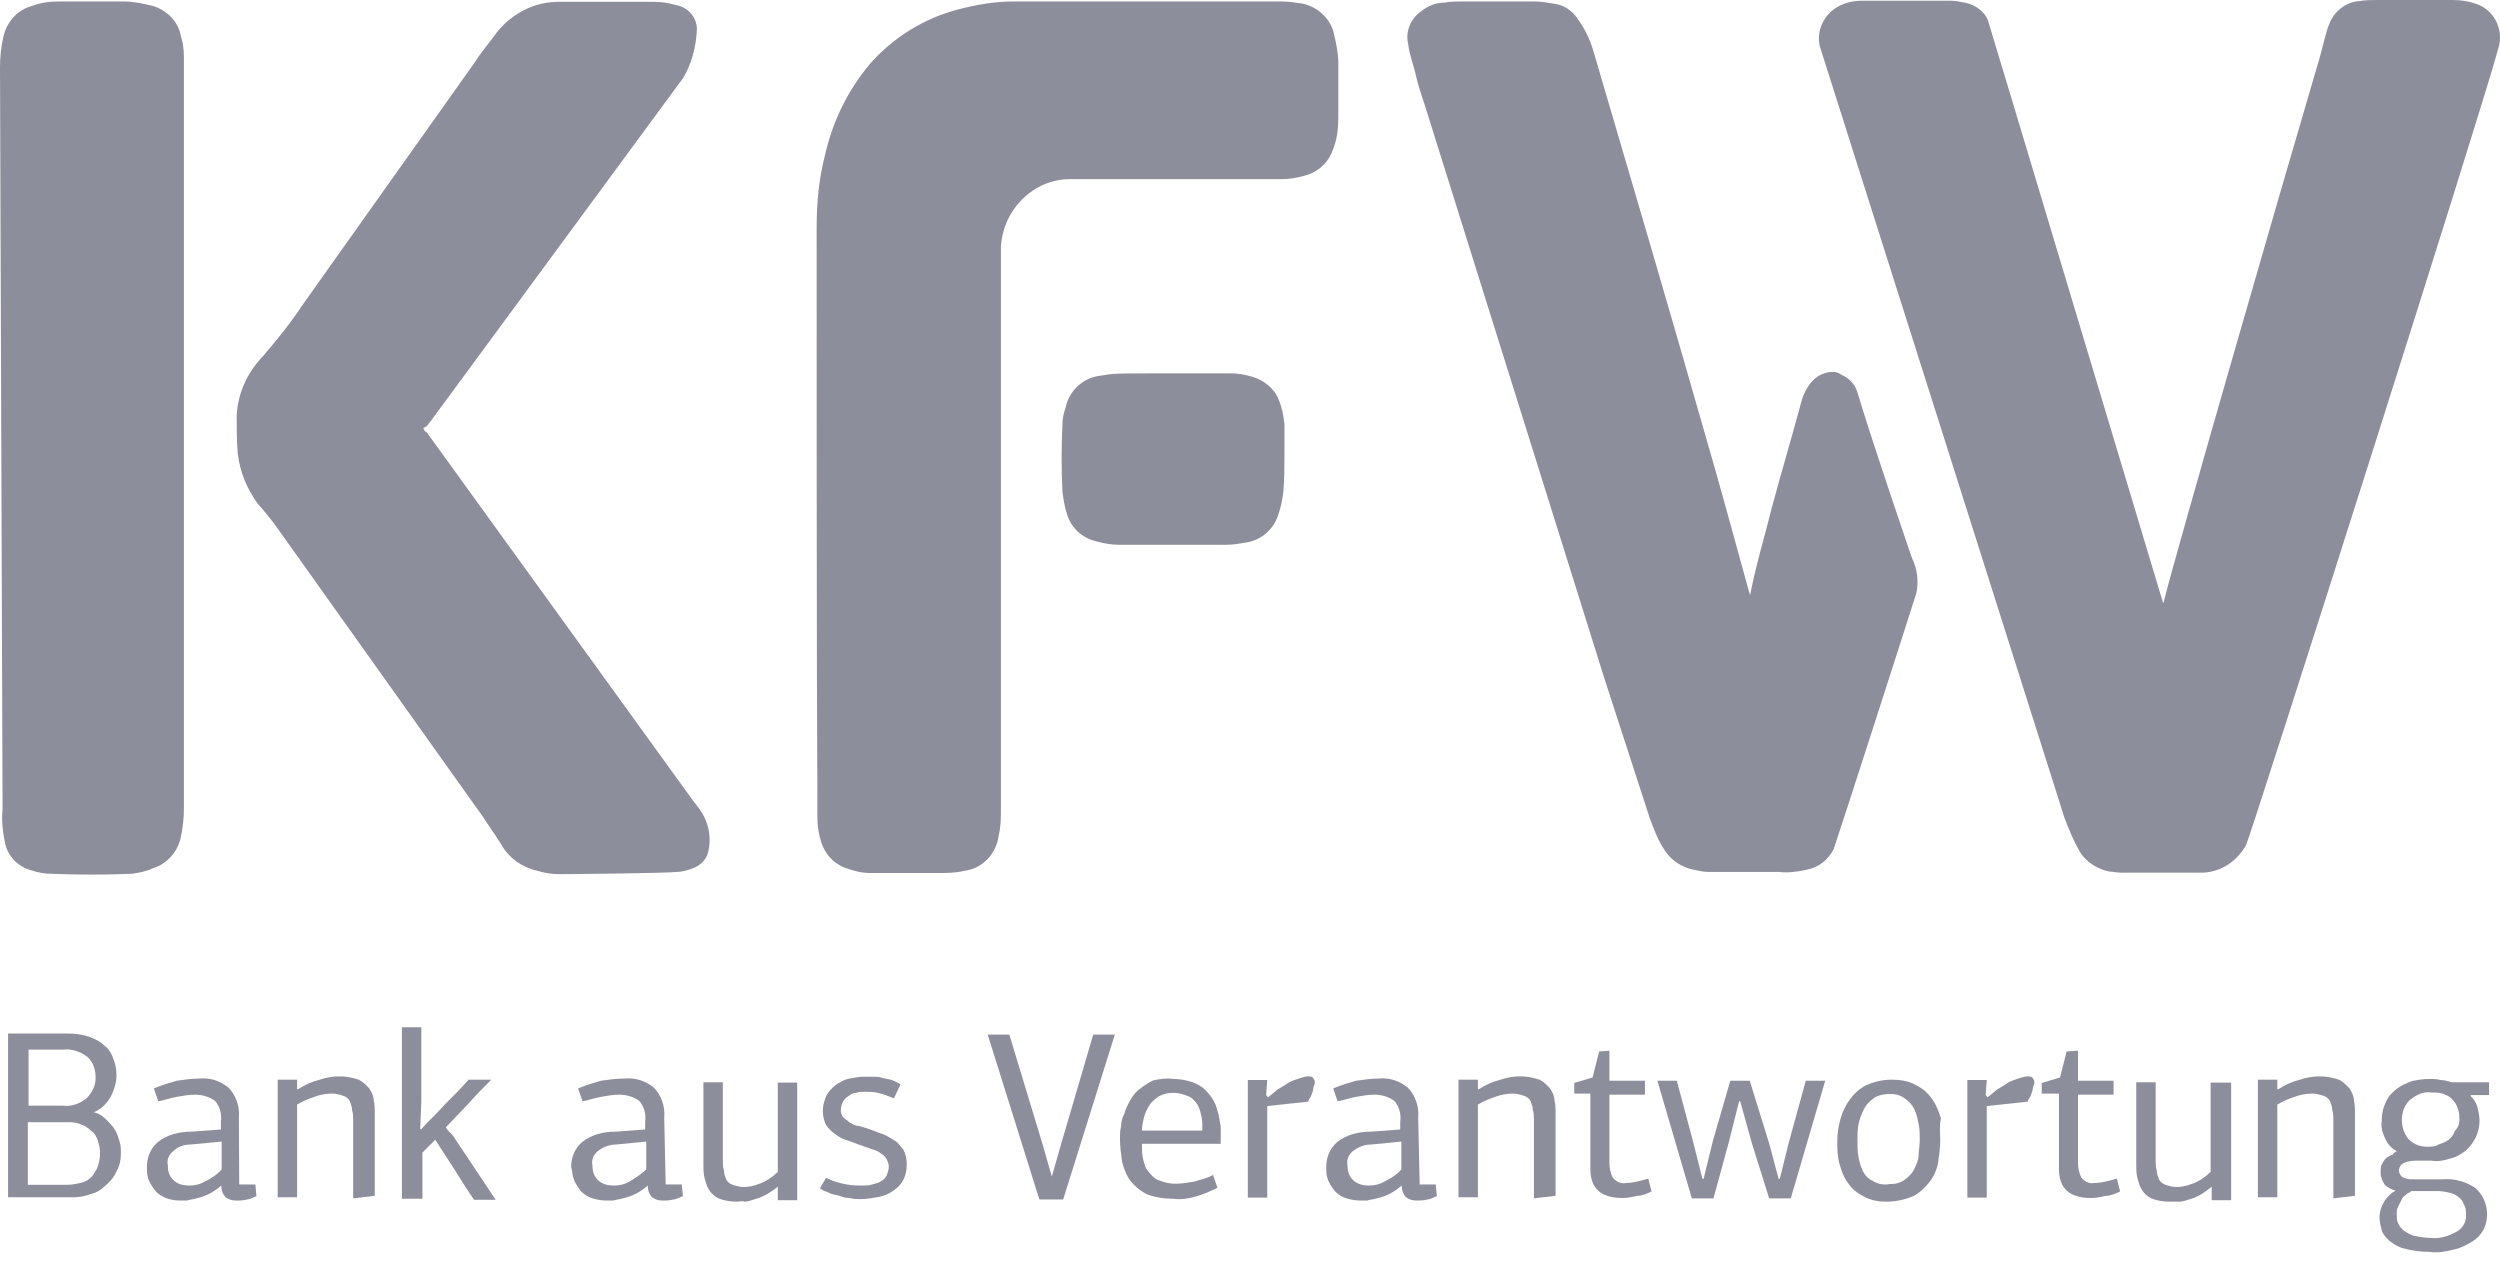 <?xml version="1.0" encoding="UTF-8"?> <svg xmlns="http://www.w3.org/2000/svg" width="160" height="81" viewBox="0 0 160 81" fill="none"><path d="M111.89 38.36V38.501H111.819C111.749 38.43 111.749 38.36 111.749 38.289L111.89 38.36Z" fill="#8C8E9B"></path><path d="M111.819 38.5H111.89C111.89 38.5 111.89 38.571 111.819 38.571C111.749 38.571 111.819 38.5 111.819 38.5Z" fill="#8C8E9B"></path><path d="M0.54 66.145H4.338C4.83 66.145 5.299 66.215 5.721 66.356C6.073 66.496 6.401 66.637 6.683 66.918C6.964 67.129 7.175 67.481 7.245 67.739C7.386 68.091 7.456 68.419 7.456 68.841C7.456 69.263 7.316 69.732 7.105 70.154C6.823 70.647 6.495 70.975 6.003 71.186C6.354 71.256 6.612 71.467 6.823 71.678C7.034 71.889 7.245 72.1 7.386 72.358C7.527 72.639 7.597 72.851 7.667 73.109C7.738 73.32 7.738 73.601 7.738 73.788C7.738 74.21 7.667 74.609 7.456 74.961C7.316 75.312 7.034 75.641 6.776 75.852C6.495 76.133 6.167 76.344 5.815 76.415C5.463 76.555 5.065 76.626 4.713 76.626H0.516V66.145H0.54ZM6.12 68.982C6.12 68.489 5.979 68.02 5.628 67.669C5.206 67.317 4.596 67.106 4.033 67.176H1.829V70.764H4.033C4.596 70.834 5.135 70.623 5.557 70.271C5.932 69.873 6.12 69.451 6.12 68.982ZM6.401 73.742C6.401 73.46 6.331 73.249 6.261 72.991C6.19 72.78 6.05 72.499 5.839 72.382C5.628 72.171 5.417 72.03 5.159 71.96C4.877 71.819 4.549 71.819 4.268 71.819H1.782V75.828H4.268C4.619 75.828 4.948 75.758 5.229 75.688C5.51 75.617 5.721 75.477 5.909 75.266C6.05 75.055 6.19 74.844 6.261 74.656C6.401 74.21 6.401 73.929 6.401 73.742Z" fill="#8C8E9B"></path><path d="M15.311 75.804H16.343L16.413 76.555C16.202 76.625 15.991 76.766 15.803 76.766C15.592 76.836 15.311 76.836 15.123 76.836C14.842 76.836 14.631 76.766 14.444 76.625C14.232 76.414 14.162 76.133 14.162 75.875C13.67 76.297 13.201 76.555 12.568 76.695C12.357 76.766 12.146 76.766 11.958 76.836H11.536C11.184 76.836 10.786 76.766 10.504 76.625C10.223 76.484 10.012 76.344 9.824 76.062C9.684 75.851 9.543 75.64 9.473 75.382C9.402 75.171 9.402 74.89 9.402 74.702C9.402 74.093 9.613 73.53 10.082 73.108C10.692 72.616 11.466 72.428 12.216 72.428L14.139 72.287V71.795C14.209 71.302 14.068 70.834 13.787 70.482C13.435 70.201 12.966 70.06 12.474 70.06C12.052 70.06 11.724 70.13 11.302 70.201C10.88 70.271 10.551 70.412 10.129 70.482L9.848 69.661C10.34 69.45 10.809 69.309 11.302 69.169C11.794 69.099 12.263 69.028 12.755 69.028C13.435 68.958 14.068 69.169 14.608 69.591C15.1 70.083 15.358 70.834 15.288 71.514L15.311 75.804ZM12.193 73.249C11.771 73.249 11.372 73.389 11.091 73.671C10.809 73.882 10.668 74.233 10.739 74.562C10.739 74.913 10.809 75.242 11.091 75.523C11.372 75.804 11.771 75.875 12.122 75.875C12.474 75.875 12.802 75.804 13.154 75.593C13.576 75.382 13.904 75.171 14.186 74.843V73.061L12.193 73.249Z" fill="#8C8E9B"></path><path d="M22.603 76.695V71.725C22.603 71.513 22.603 71.232 22.532 71.044C22.532 70.834 22.462 70.693 22.392 70.482C22.321 70.341 22.18 70.2 21.97 70.13C21.759 70.06 21.477 69.989 21.29 69.989C20.867 69.989 20.469 70.06 20.117 70.2C19.695 70.341 19.367 70.482 19.015 70.693V76.625H17.773V69.098H19.015V69.708H19.085C19.508 69.427 19.977 69.216 20.469 69.098C20.891 68.958 21.29 68.887 21.712 68.887C22.134 68.887 22.532 68.958 22.954 69.098C23.236 69.239 23.447 69.45 23.634 69.661C23.775 69.872 23.916 70.153 23.916 70.412C23.986 70.693 23.986 70.974 23.986 71.232V76.531L22.603 76.695Z" fill="#8C8E9B"></path><path d="M26.941 72.287C27.434 71.725 27.973 71.256 28.465 70.693C28.958 70.201 29.497 69.661 29.989 69.099H31.443C30.951 69.591 30.482 70.06 29.989 70.623L28.536 72.147C28.606 72.287 28.677 72.358 28.817 72.499C28.887 72.569 29.028 72.71 29.099 72.85L31.725 76.789H30.341C29.919 76.18 29.521 75.547 29.099 74.867L27.856 72.944L27.035 73.765V76.719H25.722V65.746H26.965V70.505L26.895 72.24L26.941 72.287Z" fill="#8C8E9B"></path><path d="M42.603 75.804H43.635L43.706 76.555C43.495 76.625 43.283 76.766 43.096 76.766C42.885 76.836 42.604 76.836 42.416 76.836C42.135 76.836 41.924 76.766 41.736 76.625C41.525 76.414 41.455 76.133 41.455 75.875C40.962 76.297 40.493 76.555 39.86 76.695C39.649 76.766 39.438 76.766 39.251 76.836H38.829C38.477 76.836 38.078 76.766 37.727 76.625C37.445 76.484 37.234 76.344 37.047 76.062C36.906 75.851 36.765 75.64 36.695 75.382C36.624 75.171 36.624 74.89 36.554 74.702C36.554 74.093 36.765 73.53 37.234 73.108C37.844 72.616 38.617 72.428 39.368 72.428L41.291 72.287V71.795C41.361 71.302 41.22 70.834 40.939 70.482C40.587 70.201 40.118 70.06 39.626 70.06C39.204 70.06 38.876 70.13 38.453 70.201C38.031 70.271 37.703 70.412 37.281 70.482L37 69.661C37.492 69.45 37.961 69.309 38.453 69.169C38.946 69.099 39.415 69.028 39.977 69.028C40.657 68.958 41.291 69.169 41.83 69.591C42.322 70.083 42.58 70.834 42.51 71.514L42.603 75.804ZM39.438 73.249C39.016 73.249 38.617 73.389 38.266 73.671C37.984 73.882 37.844 74.233 37.914 74.562C37.914 74.913 37.984 75.242 38.266 75.523C38.547 75.804 38.946 75.875 39.297 75.875C39.649 75.875 39.977 75.804 40.329 75.593C40.681 75.382 41.009 75.171 41.361 74.843V73.061L39.438 73.249Z" fill="#8C8E9B"></path><path d="M47.152 76.907C46.73 76.907 46.332 76.836 45.98 76.696C45.699 76.555 45.487 76.344 45.37 76.133C45.23 75.922 45.159 75.641 45.089 75.383C45.019 75.101 45.019 74.82 45.019 74.562V69.263H46.261V74.234C46.261 74.445 46.261 74.726 46.332 74.914C46.332 75.125 46.402 75.266 46.472 75.477C46.543 75.617 46.683 75.758 46.894 75.828C47.105 75.899 47.387 75.969 47.574 75.969C47.926 75.969 48.254 75.899 48.606 75.758C49.028 75.617 49.427 75.336 49.778 75.008V69.286H51.021V76.813H49.778V75.945C49.356 76.297 48.817 76.625 48.254 76.766C48.043 76.836 47.832 76.907 47.645 76.907C47.504 76.836 47.363 76.907 47.152 76.907Z" fill="#8C8E9B"></path><path d="M52.873 75.383C53.295 75.594 53.764 75.734 54.186 75.805C54.538 75.875 54.866 75.875 55.148 75.875C55.359 75.875 55.64 75.875 55.828 75.805C56.039 75.734 56.179 75.734 56.39 75.594C56.531 75.523 56.672 75.383 56.742 75.242C56.812 75.031 56.883 74.89 56.883 74.679C56.883 74.468 56.812 74.328 56.742 74.187C56.672 74.046 56.531 73.906 56.39 73.835C56.25 73.695 56.039 73.624 55.828 73.554L55.218 73.343L54.257 72.991C53.975 72.921 53.694 72.78 53.436 72.569C53.225 72.428 53.014 72.217 52.873 72.006C52.733 71.725 52.662 71.444 52.662 71.115C52.662 70.787 52.733 70.506 52.873 70.154C53.014 69.873 53.225 69.662 53.436 69.474C53.717 69.263 53.999 69.122 54.257 69.052C54.608 68.982 54.937 68.911 55.288 68.911C55.499 68.911 55.64 68.911 55.851 68.911C56.062 68.911 56.273 68.911 56.461 68.982C56.672 69.052 56.883 69.052 57.07 69.122C57.258 69.193 57.422 69.263 57.633 69.404L57.211 70.295C56.859 70.154 56.531 70.013 56.179 69.943C55.898 69.873 55.617 69.873 55.359 69.873C55.148 69.873 54.937 69.873 54.796 69.943C54.655 69.943 54.444 70.013 54.303 70.154C54.163 70.224 54.022 70.365 53.952 70.506C53.881 70.646 53.811 70.857 53.811 71.068C53.811 71.209 53.881 71.42 53.952 71.49C54.093 71.631 54.233 71.701 54.374 71.842C54.514 71.912 54.725 72.053 54.937 72.053L55.429 72.194L56.39 72.546C56.672 72.616 56.953 72.827 57.211 72.968C57.492 73.108 57.633 73.39 57.821 73.577C57.961 73.859 58.032 74.187 58.032 74.539C58.032 74.89 57.961 75.219 57.821 75.5C57.68 75.781 57.469 75.992 57.211 76.18C56.93 76.391 56.601 76.532 56.25 76.602C55.828 76.672 55.499 76.743 55.077 76.743C54.866 76.743 54.585 76.743 54.397 76.672C54.116 76.672 53.905 76.602 53.717 76.532C53.53 76.461 53.225 76.461 53.037 76.321C52.826 76.25 52.615 76.18 52.475 76.039L52.873 75.383Z" fill="#8C8E9B"></path><path d="M67.293 75.382L67.903 73.249L69.966 66.214H71.35L68.043 76.766H66.519L63.213 66.214H64.597L66.73 73.249L67.34 75.382H67.293Z" fill="#8C8E9B"></path><path d="M75.078 69.052C75.5 69.052 75.898 69.122 76.32 69.263C76.672 69.403 76.93 69.544 77.141 69.755C77.352 69.966 77.563 70.247 77.704 70.505C77.844 70.763 77.915 71.068 77.985 71.326C78.055 71.607 78.055 71.818 78.126 72.076C78.126 72.287 78.126 72.498 78.126 72.639V73.202H73.085C73.085 73.553 73.085 73.882 73.155 74.163C73.225 74.444 73.296 74.773 73.507 74.984C73.718 75.265 73.929 75.476 74.187 75.546C74.538 75.687 74.867 75.757 75.218 75.757C75.64 75.757 76.039 75.687 76.461 75.617C76.883 75.476 77.282 75.406 77.633 75.195L77.915 76.015C77.493 76.226 77.024 76.437 76.531 76.578C76.039 76.719 75.57 76.789 75.078 76.719C74.515 76.719 73.976 76.648 73.413 76.437C72.991 76.226 72.662 75.945 72.381 75.617C72.1 75.265 71.959 74.866 71.818 74.374C71.748 73.882 71.678 73.413 71.678 72.85C71.678 72.569 71.678 72.358 71.748 72.1C71.748 71.818 71.818 71.537 71.959 71.279C72.029 70.998 72.17 70.716 72.311 70.458C72.451 70.2 72.662 69.896 72.92 69.708C73.202 69.497 73.483 69.286 73.811 69.145C74.257 69.052 74.656 68.981 75.078 69.052ZM75.078 69.942C74.726 69.942 74.468 70.013 74.187 70.153C73.976 70.294 73.694 70.505 73.577 70.716C73.436 70.927 73.296 71.209 73.225 71.467C73.155 71.748 73.085 72.076 73.085 72.358H76.953C76.953 72.006 76.953 71.678 76.883 71.396C76.813 71.115 76.742 70.834 76.602 70.646C76.461 70.435 76.25 70.224 76.039 70.153C75.687 70.013 75.429 69.942 75.078 69.942Z" fill="#8C8E9B"></path><path d="M81.15 70.224C81.362 70.083 81.573 69.872 81.76 69.731C81.971 69.591 82.252 69.45 82.44 69.309C82.651 69.169 82.932 69.098 83.12 69.028C83.331 68.958 83.542 68.887 83.73 68.887C83.8 68.887 83.941 68.887 84.011 68.958C84.081 69.028 84.152 69.169 84.152 69.239C84.152 69.309 84.152 69.38 84.081 69.52L84.011 69.872C83.941 70.013 83.941 70.083 83.87 70.224C83.8 70.294 83.73 70.435 83.73 70.505L82.417 70.646L81.103 70.787V76.648H79.861V69.122H81.103L81.033 70.083L81.15 70.224Z" fill="#8C8E9B"></path><path d="M90.858 75.804H91.89L91.96 76.555C91.749 76.625 91.538 76.766 91.35 76.766C91.139 76.836 90.858 76.836 90.67 76.836C90.389 76.836 90.178 76.766 89.99 76.625C89.779 76.414 89.709 76.133 89.709 75.875C89.217 76.297 88.748 76.555 88.115 76.695C87.904 76.766 87.693 76.766 87.505 76.836H87.083C86.731 76.836 86.333 76.766 85.981 76.625C85.7 76.484 85.489 76.344 85.301 76.062C85.16 75.851 85.02 75.64 84.949 75.382C84.879 75.171 84.879 74.89 84.879 74.702C84.879 74.093 85.09 73.53 85.559 73.108C86.168 72.616 86.942 72.428 87.693 72.428L89.615 72.287V71.795C89.686 71.302 89.545 70.834 89.263 70.482C88.912 70.201 88.443 70.06 87.951 70.06C87.528 70.06 87.2 70.13 86.778 70.201C86.356 70.271 86.028 70.412 85.606 70.482L85.324 69.661C85.817 69.45 86.286 69.309 86.778 69.169C87.27 69.099 87.74 69.028 88.232 69.028C88.912 68.958 89.545 69.169 90.084 69.591C90.577 70.083 90.835 70.834 90.764 71.514L90.858 75.804ZM87.763 73.249C87.341 73.249 86.942 73.389 86.591 73.671C86.309 73.882 86.168 74.233 86.239 74.562C86.239 74.913 86.309 75.242 86.591 75.523C86.872 75.804 87.27 75.875 87.622 75.875C87.974 75.875 88.302 75.804 88.654 75.593C89.076 75.382 89.404 75.171 89.686 74.843V73.061L87.763 73.249Z" fill="#8C8E9B"></path><path d="M98.173 76.695V71.725C98.173 71.513 98.173 71.232 98.103 71.044C98.103 70.834 98.033 70.693 97.962 70.482C97.892 70.341 97.751 70.2 97.54 70.13C97.329 70.06 97.048 69.989 96.86 69.989C96.438 69.989 96.04 70.06 95.688 70.2C95.266 70.341 94.938 70.482 94.586 70.693V76.625H93.343V69.098H94.586V69.708H94.656C95.078 69.427 95.547 69.216 96.04 69.098C96.462 68.958 96.86 68.887 97.282 68.887C97.704 68.887 98.103 68.958 98.525 69.098C98.806 69.239 99.017 69.45 99.205 69.661C99.346 69.872 99.486 70.153 99.486 70.412C99.557 70.693 99.557 70.974 99.557 71.232V76.531L98.173 76.695Z" fill="#8C8E9B"></path><path d="M103.003 67.246V69.169H105.277V70.06H103.003V74.468C103.003 74.749 103.073 75.078 103.214 75.359C103.425 75.64 103.777 75.781 104.035 75.711C104.527 75.711 104.996 75.57 105.488 75.429L105.699 76.25C105.418 76.391 105.09 76.531 104.808 76.531C104.457 76.602 104.199 76.672 103.847 76.672C102.464 76.672 101.784 76.062 101.784 74.82V69.99H100.752V69.309L101.924 68.958L102.346 67.293L103.003 67.246Z" fill="#8C8E9B"></path><path d="M113.906 75.453L114.468 73.179L115.57 69.169H116.813L114.609 76.696H113.226L112.124 73.179L111.373 70.483H111.303L110.623 73.179L109.662 76.696H108.278L106.074 69.169H107.317L108.349 73.038L108.958 75.453H109.029L109.638 72.968L110.74 69.169H111.983L113.226 73.179L113.835 75.453H113.906Z" fill="#8C8E9B"></path><path d="M124.176 72.968C124.176 73.46 124.106 73.929 124.035 74.421C123.965 74.843 123.754 75.312 123.473 75.664C123.191 76.016 122.863 76.344 122.441 76.555C121.949 76.766 121.339 76.907 120.776 76.907C120.213 76.907 119.745 76.836 119.252 76.555C118.83 76.344 118.502 76.063 118.291 75.734C118.009 75.383 117.869 74.984 117.728 74.492C117.587 73.999 117.587 73.53 117.587 73.038C117.587 72.546 117.658 72.077 117.798 71.584C117.939 71.092 118.15 70.693 118.408 70.341C118.666 69.99 119.018 69.662 119.44 69.451C119.932 69.24 120.471 69.099 121.034 69.099C121.597 69.099 122.136 69.169 122.629 69.451C123.051 69.662 123.379 69.943 123.66 70.341C123.942 70.74 124.082 71.162 124.223 71.584C124.106 72.006 124.176 72.499 124.176 72.968ZM122.863 72.968C122.863 72.616 122.863 72.288 122.793 71.936C122.722 71.584 122.652 71.256 122.511 70.975C122.371 70.693 122.16 70.482 121.902 70.295C121.62 70.084 121.292 70.013 120.94 70.013C120.589 70.013 120.19 70.084 119.909 70.295C119.627 70.506 119.416 70.717 119.299 70.975C119.158 71.256 119.018 71.584 118.947 71.936C118.877 72.288 118.877 72.616 118.877 72.968C118.877 73.319 118.877 73.718 118.947 74.07C119.018 74.421 119.088 74.679 119.229 74.961C119.369 75.242 119.58 75.453 119.838 75.57C120.19 75.781 120.518 75.852 120.94 75.781C121.292 75.781 121.62 75.711 121.902 75.5C122.183 75.289 122.394 75.078 122.511 74.82C122.652 74.539 122.793 74.21 122.793 73.929C122.793 73.671 122.863 73.319 122.863 72.968Z" fill="#8C8E9B"></path><path d="M127.2 70.224C127.411 70.083 127.622 69.872 127.81 69.731C128.021 69.591 128.302 69.45 128.49 69.309C128.701 69.169 128.982 69.098 129.17 69.028C129.381 68.958 129.592 68.887 129.779 68.887C129.85 68.887 129.99 68.887 130.061 68.958C130.131 69.028 130.201 69.169 130.201 69.239C130.201 69.309 130.201 69.38 130.131 69.52L130.061 69.872C129.99 70.013 129.99 70.083 129.92 70.224C129.85 70.294 129.779 70.435 129.779 70.505L128.466 70.646L127.153 70.787V76.648H125.911V69.122H127.153L127.083 70.083L127.2 70.224Z" fill="#8C8E9B"></path><path d="M132.992 67.246V69.169H135.267V70.06H132.992V74.468C132.992 74.749 133.063 75.078 133.203 75.359C133.414 75.64 133.766 75.781 134.024 75.711C134.516 75.711 134.985 75.57 135.478 75.429L135.689 76.25C135.407 76.391 135.079 76.531 134.798 76.531C134.446 76.602 134.188 76.672 133.836 76.672C132.453 76.672 131.773 76.062 131.773 74.82V69.99H130.671V69.309L131.843 68.958L132.265 67.293L132.992 67.246Z" fill="#8C8E9B"></path><path d="M138.853 76.907C138.431 76.907 138.033 76.836 137.681 76.696C137.4 76.555 137.189 76.344 137.071 76.133C136.931 75.922 136.86 75.641 136.79 75.383C136.72 75.101 136.72 74.82 136.72 74.562V69.263H137.962V74.234C137.962 74.445 137.962 74.726 138.033 74.914C138.033 75.125 138.103 75.266 138.173 75.477C138.244 75.617 138.384 75.758 138.595 75.828C138.807 75.899 139.088 75.969 139.275 75.969C139.627 75.969 139.955 75.899 140.307 75.758C140.729 75.617 141.128 75.336 141.479 75.008V69.286H142.793V76.813H141.55V75.945C141.128 76.297 140.659 76.625 140.096 76.766C139.885 76.836 139.674 76.907 139.486 76.907C139.205 76.907 139.064 76.907 138.853 76.907Z" fill="#8C8E9B"></path><path d="M149.335 76.695V71.725C149.335 71.513 149.335 71.232 149.265 71.044C149.265 70.834 149.194 70.693 149.124 70.482C149.054 70.341 148.913 70.2 148.702 70.13C148.491 70.06 148.21 69.989 148.022 69.989C147.6 69.989 147.201 70.06 146.85 70.2C146.428 70.341 146.099 70.482 145.748 70.693V76.625H144.505V69.098H145.748V69.708H145.818C146.24 69.427 146.709 69.216 147.201 69.098C147.623 68.958 148.022 68.887 148.444 68.887C148.866 68.887 149.265 68.958 149.687 69.098C149.968 69.239 150.179 69.45 150.367 69.661C150.507 69.872 150.648 70.153 150.648 70.412C150.718 70.693 150.718 70.974 150.718 71.232V76.531L149.335 76.695Z" fill="#8C8E9B"></path><path d="M153.391 73.671C153.11 73.531 152.828 73.249 152.711 72.991C152.5 72.569 152.359 72.171 152.43 71.749C152.43 71.326 152.5 70.928 152.711 70.506C152.852 70.154 153.133 69.896 153.391 69.685C153.649 69.474 154.001 69.333 154.352 69.193C154.704 69.122 155.032 69.052 155.454 69.052C155.736 69.052 155.947 69.052 156.205 69.122C156.416 69.122 156.697 69.193 156.885 69.263H159.3V70.084H158.127V70.154C158.338 70.365 158.479 70.576 158.549 70.834C158.62 71.115 158.69 71.444 158.69 71.725C158.69 72.475 158.338 73.179 157.799 73.648C157.518 73.859 157.19 74.07 156.838 74.14C156.416 74.281 156.017 74.351 155.595 74.281H154.774C154.493 74.281 154.165 74.281 153.883 74.421C153.672 74.492 153.532 74.703 153.532 74.914C153.532 75.055 153.602 75.195 153.743 75.336C153.954 75.406 154.094 75.477 154.306 75.477H156.299C157.049 75.406 157.823 75.617 158.432 76.039C159.183 76.719 159.394 77.821 158.925 78.736C158.714 79.088 158.503 79.299 158.174 79.486C157.823 79.697 157.424 79.908 157.002 79.978C156.51 80.119 155.97 80.189 155.478 80.119C154.915 80.119 154.376 80.049 153.883 79.908C153.532 79.838 153.204 79.627 152.922 79.416C152.711 79.205 152.5 78.994 152.43 78.736C152.359 78.454 152.289 78.173 152.289 77.915C152.289 77.493 152.43 77.165 152.641 76.813C152.852 76.532 153.063 76.321 153.321 76.204C153.039 76.133 152.828 75.992 152.641 75.852C152.5 75.641 152.359 75.359 152.359 75.101C152.359 74.89 152.359 74.679 152.43 74.539C152.5 74.398 152.57 74.257 152.711 74.117C152.852 74.046 152.992 73.906 153.133 73.906C153.204 73.742 153.344 73.742 153.391 73.671ZM154.306 76.274C154.165 76.344 154.094 76.344 153.954 76.485C153.813 76.555 153.743 76.696 153.672 76.837C153.602 76.977 153.532 77.118 153.461 77.259C153.391 77.399 153.391 77.54 153.391 77.681C153.391 77.892 153.391 78.103 153.461 78.243C153.532 78.454 153.672 78.595 153.813 78.736C154.024 78.876 154.235 79.017 154.493 79.088C154.845 79.158 155.243 79.228 155.595 79.228C156.158 79.299 156.767 79.088 157.26 78.806C157.612 78.595 157.869 78.197 157.823 77.704C157.823 77.563 157.823 77.352 157.752 77.212C157.682 77.071 157.612 76.86 157.471 76.719C157.33 76.579 157.119 76.438 156.908 76.368C156.627 76.297 156.299 76.227 156.017 76.227H154.282V76.274H154.306ZM157.401 71.655C157.401 71.444 157.401 71.233 157.33 71.045C157.26 70.834 157.19 70.623 157.049 70.482C156.908 70.271 156.697 70.131 156.486 70.06C156.205 69.92 155.923 69.92 155.595 69.92C155.103 69.849 154.634 70.06 154.212 70.412C153.86 70.764 153.719 71.233 153.719 71.655C153.719 72.147 153.86 72.546 154.141 72.897C154.493 73.249 154.892 73.39 155.314 73.39C155.595 73.39 155.876 73.39 156.064 73.249C156.275 73.179 156.486 73.108 156.674 72.968C156.885 72.827 157.025 72.616 157.096 72.405C157.33 72.147 157.401 71.936 157.401 71.655Z" fill="#8C8E9B"></path><path d="M138.432 38.571C138.502 38.571 138.502 38.5 138.502 38.43C139.252 35.405 145.818 12.638 148.303 4.22C148.514 3.611 148.913 1.805 149.053 1.594C149.335 0.774 150.085 0.141 150.976 0.07C151.398 -2.86847e-06 151.797 0 152.219 0H156.978C157.471 0 157.94 0.07 158.362 0.211C159.604 0.563 160.284 1.876 159.886 3.118C158.924 6.776 144.036 53.53 143.754 54.069C143.191 55.101 142.16 55.804 140.987 55.851H135.759C135.477 55.851 135.196 55.781 135.008 55.781C134.258 55.64 133.484 55.171 133.086 54.468C132.687 53.764 132.406 53.084 132.124 52.334C132.124 52.334 116.673 3.587 116.532 3.165C116.11 1.993 116.813 0.68 117.986 0.258C118.338 0.117 118.736 0.047 119.158 0.047H124.809C125.161 0.047 125.489 0.117 125.841 0.188C126.45 0.328 127.013 0.75 127.224 1.29C127.341 1.618 138.361 38.36 138.432 38.571Z" fill="#8C8E9B"></path><path d="M52.264 14.654C52.264 12.989 52.404 11.419 52.826 9.824C53.319 7.69 54.28 5.768 55.663 4.103C57.188 2.368 59.181 1.149 61.385 0.586C62.487 0.305 63.659 0.094 64.831 0.094H81.995C82.487 0.094 82.886 0.164 83.378 0.234C84.339 0.445 85.16 1.196 85.371 2.157C85.512 2.767 85.652 3.4 85.652 4.009V7.526C85.652 8.206 85.582 8.91 85.301 9.59C85.019 10.41 84.339 11.043 83.448 11.254C82.956 11.395 82.487 11.466 81.995 11.466H68.677C67.012 11.395 65.511 12.286 64.667 13.74C64.316 14.35 64.105 15.053 64.058 15.803V51.795C64.058 52.357 64.058 52.897 63.917 53.459C63.776 54.632 62.885 55.593 61.713 55.734C61.15 55.874 60.541 55.874 59.978 55.874H55.71C55.148 55.874 54.608 55.734 54.046 55.523C53.295 55.241 52.733 54.561 52.522 53.788C52.381 53.295 52.311 52.826 52.311 52.264V50.529C52.264 44.643 52.264 20.633 52.264 14.654Z" fill="#8C8E9B"></path><path d="M111.96 38.359C112.312 36.366 112.921 34.42 113.414 32.427C114.023 30.153 114.727 27.808 115.336 25.534C115.477 25.112 115.688 24.713 116.016 24.361C116.345 24.01 116.837 23.799 117.329 23.799C117.54 23.799 117.681 23.869 117.892 24.01C118.385 24.221 118.713 24.619 118.854 25.041C119.745 28.066 122.371 35.733 122.371 35.733C122.722 36.413 122.793 37.257 122.652 37.937C122.511 38.43 117.47 54.069 117.353 54.35C117.001 55.03 116.392 55.523 115.618 55.663C115.008 55.804 114.375 55.874 113.836 55.804H109.357C109.006 55.804 108.748 55.734 108.396 55.663C107.646 55.523 106.942 55.054 106.544 54.421C106.122 53.811 105.864 53.108 105.582 52.357L102.675 43.401L91.444 7.55C91.162 6.588 90.834 5.768 90.623 4.853C90.483 4.173 90.201 3.54 90.131 2.86C89.92 2.04 90.272 1.196 90.951 0.727C91.374 0.375 91.913 0.164 92.475 0.164C92.827 0.094 93.156 0.094 93.507 0.094H98.197C98.619 0.094 99.017 0.164 99.439 0.234C100.049 0.305 100.612 0.656 100.963 1.196C101.456 1.876 101.784 2.579 101.995 3.329C104.41 11.536 106.825 19.742 109.17 27.949C110.131 31.255 111.022 34.561 111.937 37.867L112.077 38.289C112.077 38.359 112.148 38.43 112.148 38.5L111.96 38.359Z" fill="#8C8E9B"></path><path d="M35.78 55.945C35.288 55.945 34.889 55.875 34.397 55.734C33.436 55.523 32.545 54.913 32.052 53.999C31.701 53.436 31.302 52.897 30.95 52.334L17.843 33.928C17.421 33.319 16.952 32.756 16.46 32.193C15.78 31.232 15.358 30.2 15.217 29.028C15.147 28.207 15.147 27.433 15.147 26.613C15.217 25.159 15.827 23.846 16.812 22.814C17.703 21.783 18.594 20.681 19.367 19.508L30.388 3.986C30.739 3.423 31.138 2.955 31.56 2.392C32.123 1.571 32.873 0.938 33.764 0.539C34.374 0.258 35.077 0.117 35.757 0.117H41.83C42.322 0.117 42.791 0.188 43.283 0.328C44.034 0.469 44.667 1.149 44.596 1.993C44.526 3.095 44.245 4.127 43.706 5.018C43.635 5.088 43.565 5.229 43.495 5.299L27.574 26.941C27.433 27.082 27.363 27.293 27.152 27.363C27.081 27.363 27.081 27.433 27.152 27.504C27.152 27.574 27.222 27.644 27.293 27.644L44.245 51.092C44.386 51.303 44.526 51.443 44.667 51.654C45.276 52.405 45.558 53.436 45.347 54.421C45.276 54.913 44.925 55.312 44.456 55.523C44.104 55.664 43.706 55.804 43.283 55.804C42.955 55.875 36.953 55.945 35.78 55.945Z" fill="#8C8E9B"></path><path d="M0 4.291C0 3.681 0.07 2.978 0.211 2.368C0.422 1.407 1.102 0.633 2.063 0.375C2.626 0.164 3.165 0.094 3.798 0.094H7.925C8.535 0.094 9.168 0.235 9.777 0.375C10.668 0.657 11.372 1.337 11.559 2.228C11.7 2.72 11.77 3.119 11.77 3.611V4.221C11.77 20.071 11.77 35.874 11.77 51.725C11.77 52.334 11.7 53.038 11.559 53.647C11.348 54.538 10.668 55.312 9.777 55.57C9.355 55.781 8.886 55.851 8.464 55.922C6.729 55.992 5.018 55.992 3.283 55.922C2.861 55.922 2.462 55.851 2.04 55.711C1.149 55.5 0.445 54.749 0.305 53.858C0.164 53.178 0.094 52.475 0.164 51.795L0 4.291Z" fill="#8C8E9B"></path><path d="M75.148 23.893H78.735C79.228 23.893 79.626 23.963 80.119 24.104C80.869 24.315 81.573 24.854 81.854 25.628C82.065 26.12 82.135 26.589 82.206 27.152C82.206 27.762 82.206 28.324 82.206 28.934C82.206 29.755 82.206 30.669 82.135 31.49C82.065 31.982 81.995 32.381 81.854 32.803C81.573 33.834 80.752 34.585 79.72 34.725C79.298 34.796 78.9 34.866 78.478 34.866H71.654C71.162 34.866 70.693 34.796 70.201 34.655C69.239 34.444 68.536 33.764 68.278 32.873C68.137 32.451 68.067 31.982 67.997 31.49C67.926 30.036 67.926 28.582 67.997 27.152C67.997 26.8 68.067 26.472 68.208 26.05C68.419 25.018 69.31 24.198 70.341 24.057C70.763 23.987 71.162 23.916 71.584 23.916C71.561 23.893 75.148 23.893 75.148 23.893Z" fill="#8C8E9B"></path><path d="M111.96 38.36V38.501H111.89C111.819 38.43 111.819 38.36 111.819 38.289L111.96 38.36Z" fill="#8C8E9B"></path></svg> 